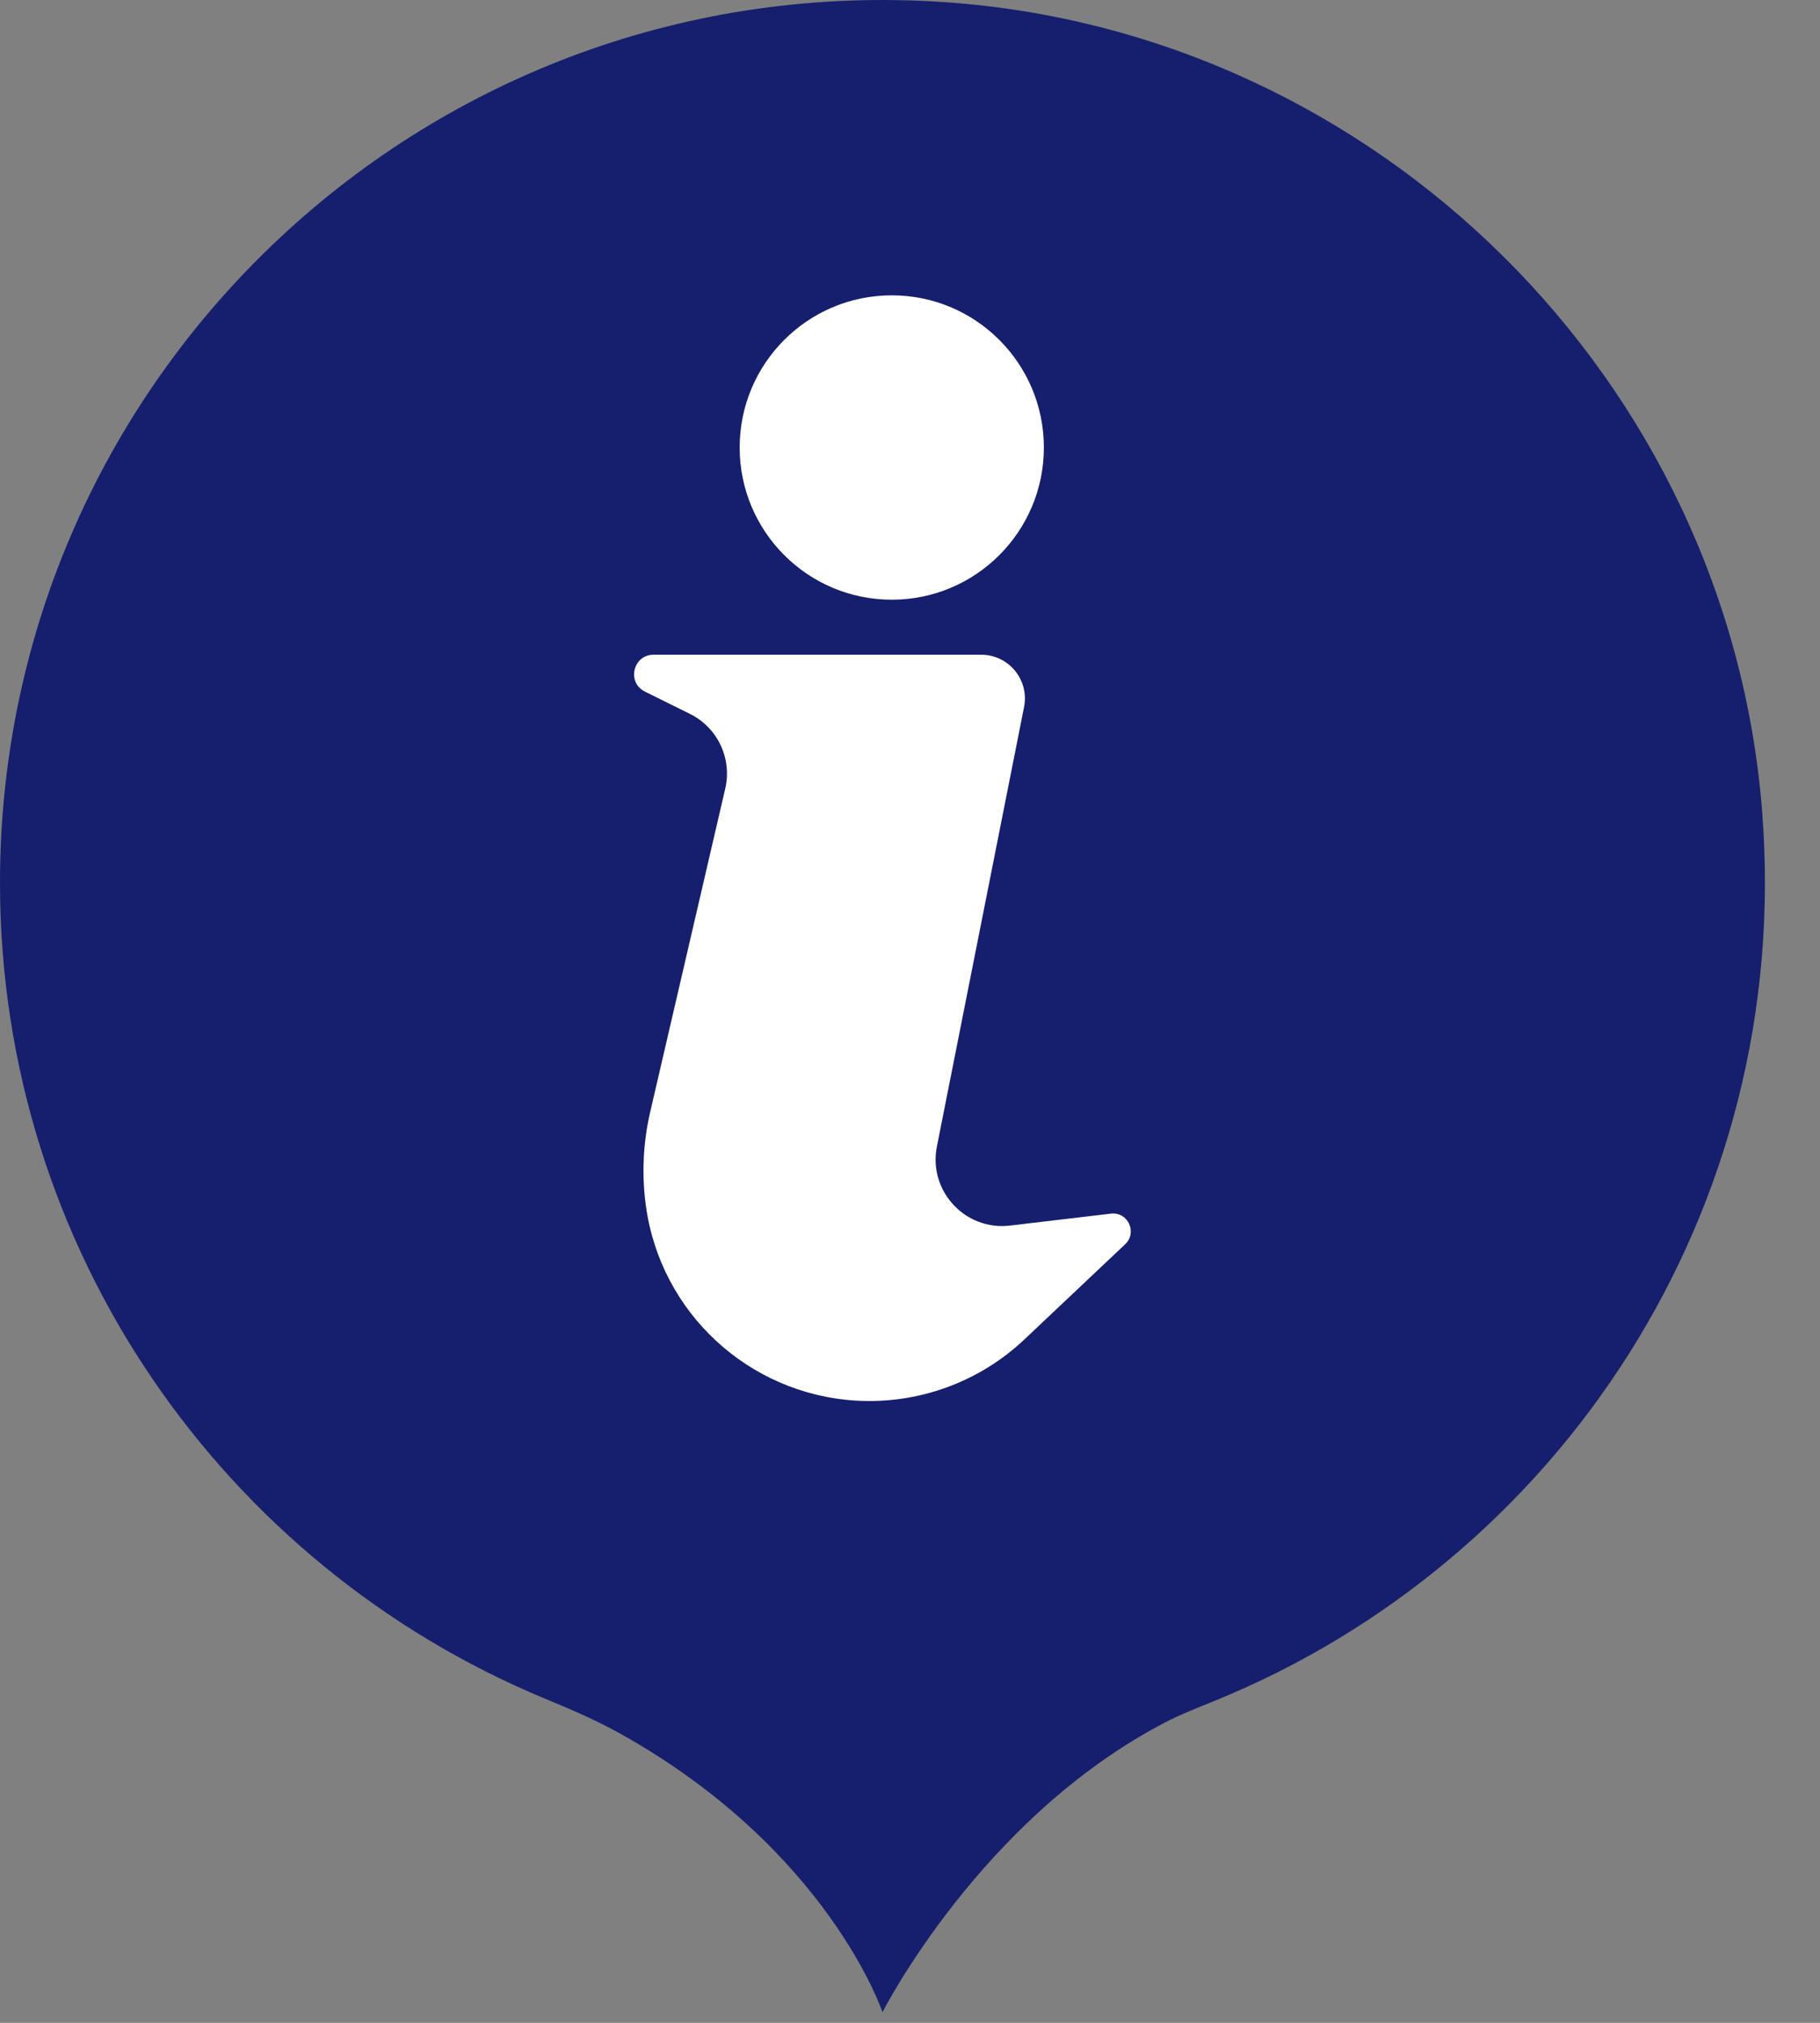 <svg width="27" height="30" viewBox="0 0 27 30" fill="none" xmlns="http://www.w3.org/2000/svg">
<rect x="0" y="0" width="27" height="30" fill="#808080" stroke="none"/>
<path d="M26.142 12.039C26.605 17.97 23.113 23.152 18.023 25.223C17.773 25.325 17.52 25.422 17.281 25.547C14.544 26.971 13.092 29.842 13.092 29.842C13.092 29.842 12.288 27.435 9.207 25.714C8.844 25.511 8.46 25.347 8.075 25.188C3.334 23.219 0 18.545 0 13.091C0 5.551 6.375 -0.501 14.03 0.033C20.437 0.479 25.642 5.636 26.142 12.039V12.039Z" fill="#151F6D"/>
<path d="M9.696 9.71H14.556C14.965 9.71 15.272 10.084 15.192 10.486L13.899 17.004C13.769 17.662 14.318 18.255 14.984 18.176L16.48 17.999C16.733 17.969 16.877 18.278 16.692 18.453L15.198 19.864C14.525 20.5 13.618 20.828 12.695 20.772C11.104 20.674 9.803 19.47 9.583 17.892C9.518 17.425 9.539 16.95 9.646 16.49L10.759 11.696C10.863 11.25 10.646 10.791 10.236 10.588L9.568 10.257C9.428 10.188 9.385 10.047 9.417 9.925C9.447 9.809 9.547 9.71 9.696 9.71Z" fill="white"/>
<path d="M13.23 8.894C14.476 8.894 15.486 7.883 15.486 6.637C15.486 5.391 14.476 4.38 13.23 4.38C11.983 4.38 10.973 5.391 10.973 6.637C10.973 7.883 11.983 8.894 13.23 8.894Z" fill="white"/>
</svg>
